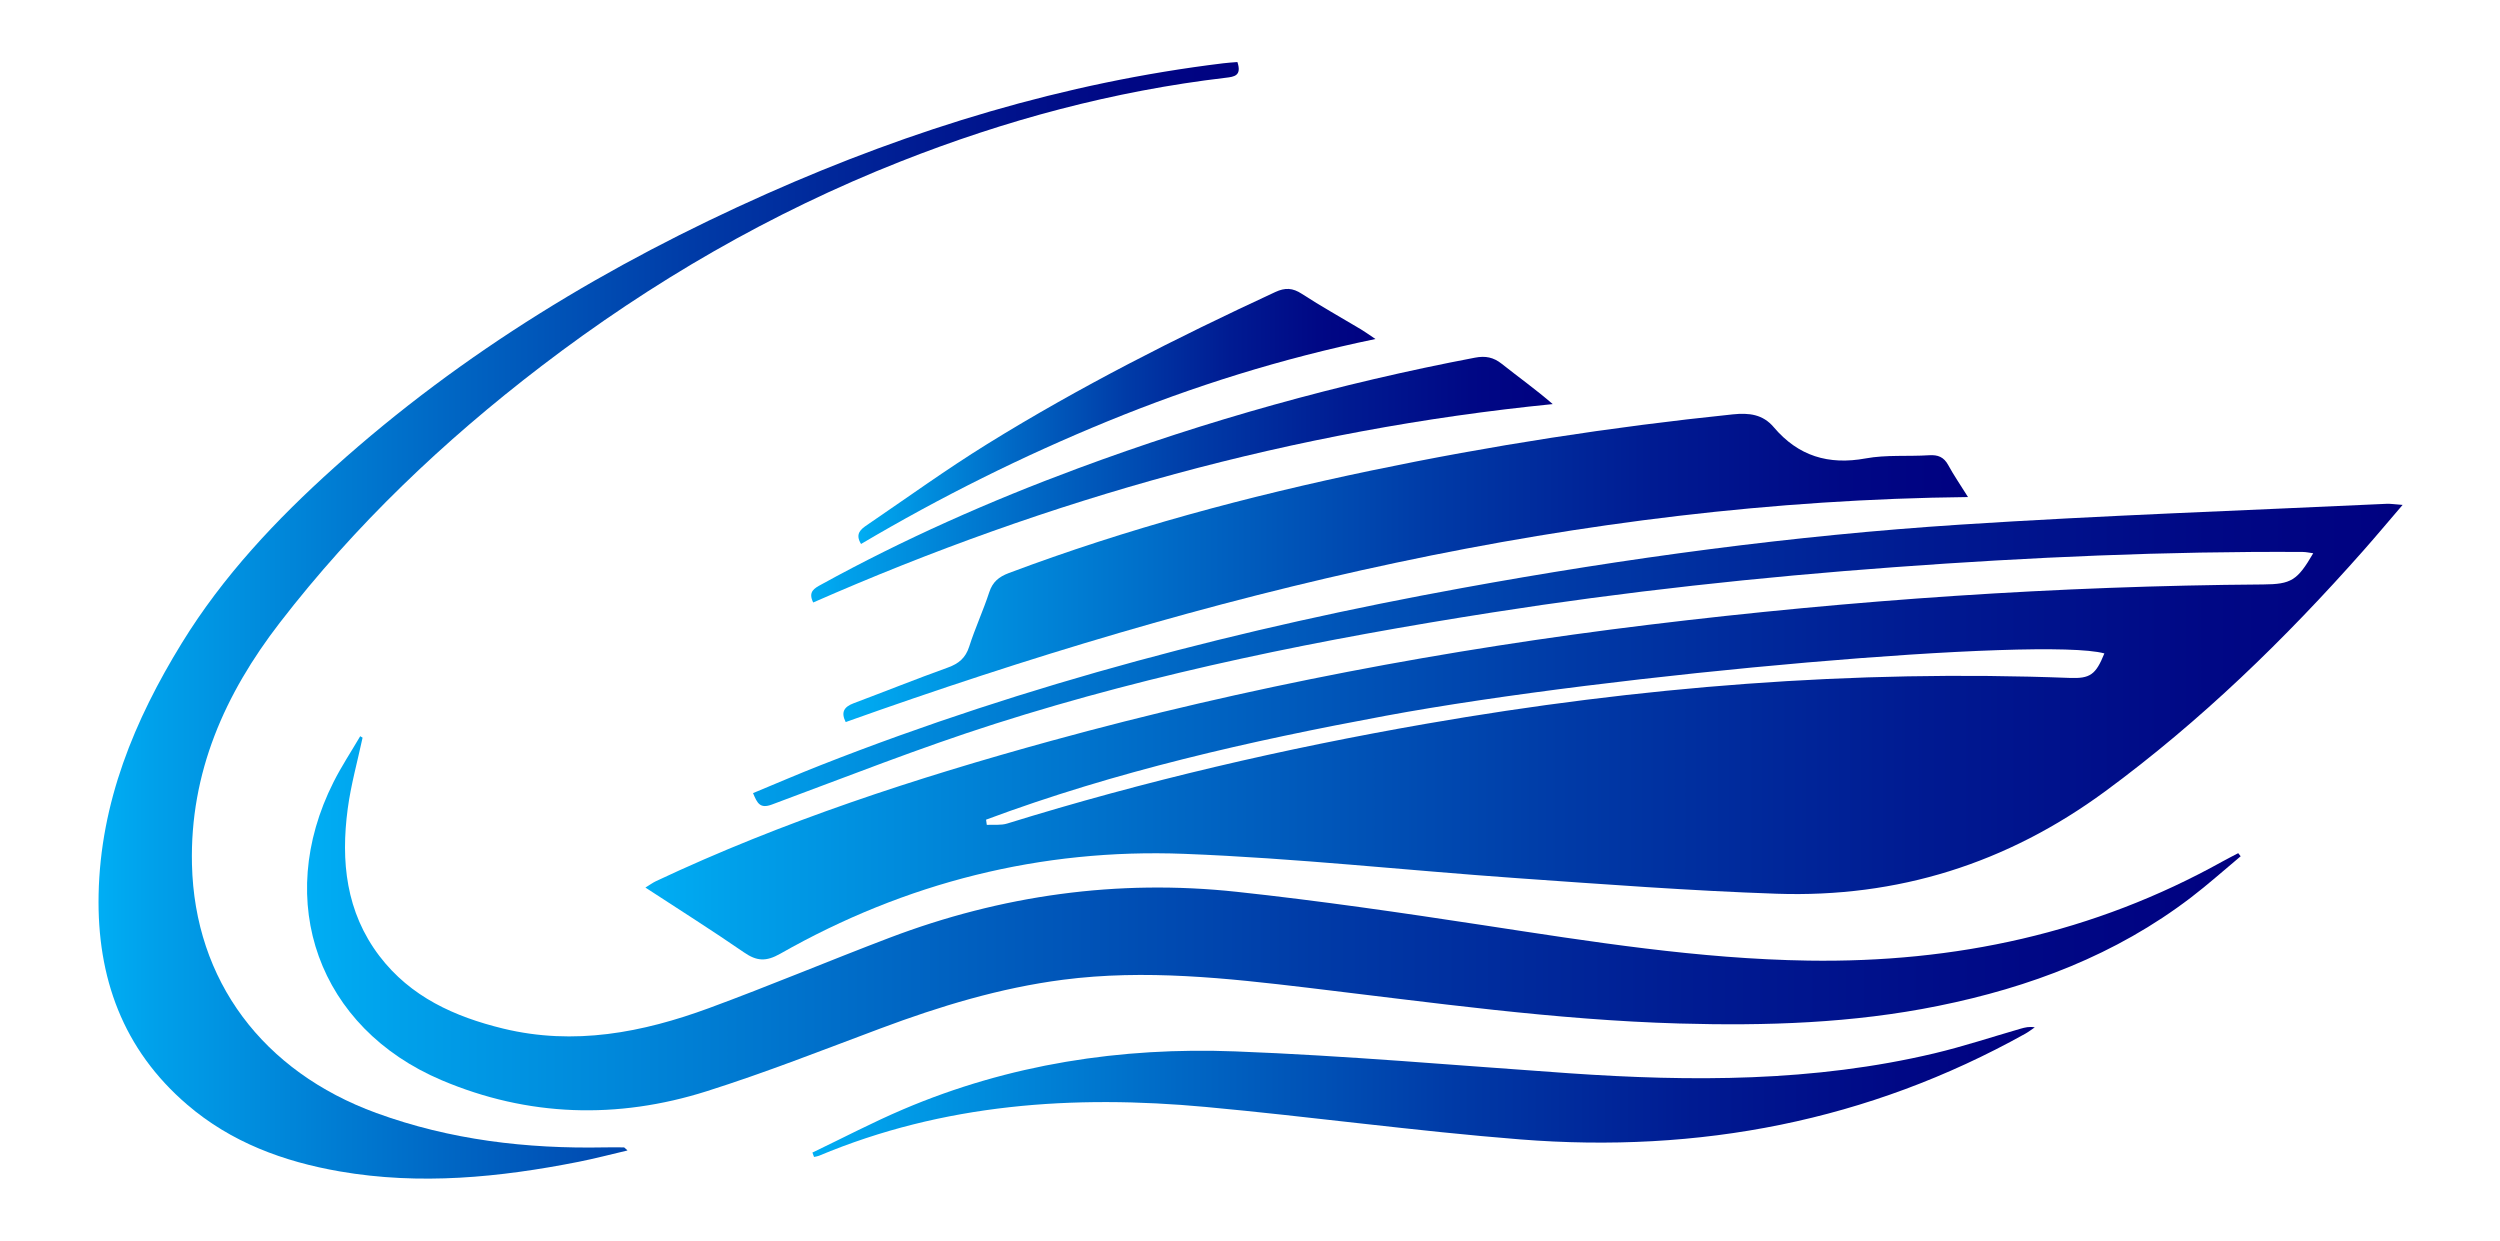 <?xml version="1.0" encoding="UTF-8"?>
<svg id="Layer_1" data-name="Layer 1" xmlns="http://www.w3.org/2000/svg" xmlns:xlink="http://www.w3.org/1999/xlink" viewBox="0 0 806 400">
  <defs>
    <style>
      .cls-1 {
        fill: url(#linear-gradient);
      }

      .cls-1, .cls-2, .cls-3, .cls-4, .cls-5, .cls-6, .cls-7 {
        stroke-width: 0px;
      }

      .cls-2 {
        fill: url(#linear-gradient-6);
      }

      .cls-3 {
        fill: url(#linear-gradient-5);
      }

      .cls-4 {
        fill: url(#linear-gradient-2);
      }

      .cls-5 {
        fill: url(#linear-gradient-7);
      }

      .cls-6 {
        fill: url(#linear-gradient-3);
      }

      .cls-7 {
        fill: url(#linear-gradient-4);
      }
    </style>
    <linearGradient id="linear-gradient" x1="208.08" y1="235.86" x2="774.61" y2="235.86" gradientUnits="userSpaceOnUse">
      <stop offset="0" stop-color="#00aef4"/>
      <stop offset=".05" stop-color="#00a0ea"/>
      <stop offset=".3" stop-color="#0068c5"/>
      <stop offset=".52" stop-color="#003ba7"/>
      <stop offset=".72" stop-color="#001b92"/>
      <stop offset=".89" stop-color="#000885"/>
      <stop offset="1" stop-color="#000181"/>
    </linearGradient>
    <linearGradient id="linear-gradient-2" x1="99" y1="297.69" x2="722.39" y2="297.69" xlink:href="#linear-gradient"/>
    <linearGradient id="linear-gradient-3" x1="31.77" y1="200" x2="399.38" y2="200" xlink:href="#linear-gradient"/>
    <linearGradient id="linear-gradient-4" x1="271.91" y1="183.09" x2="634.48" y2="183.09" xlink:href="#linear-gradient"/>
    <linearGradient id="linear-gradient-5" x1="261.92" y1="352.07" x2="656" y2="352.07" xlink:href="#linear-gradient"/>
    <linearGradient id="linear-gradient-6" x1="261.53" y1="154.65" x2="500.58" y2="154.65" xlink:href="#linear-gradient"/>
    <linearGradient id="linear-gradient-7" x1="276.76" y1="134.27" x2="443.44" y2="134.27" xlink:href="#linear-gradient"/>
  </defs>
  <path class="cls-1" d="M774.61,162.77c-4.8,5.59-8.68,10.24-12.69,14.77-25.24,28.54-52.39,54.93-83.21,77.59-31.68,23.29-66.93,34.34-105.91,33.01-27.87-.95-55.71-3.06-83.54-5.01-35.83-2.52-71.59-6.47-107.45-7.85-46.22-1.77-89.87,9.25-130.2,32.17-4.69,2.67-7.65,2.43-11.78-.42-10.24-7.06-20.76-13.7-31.75-20.88,1.49-.91,2.39-1.58,3.38-2.05,40.98-19.3,83.87-33.27,127.43-45.25,63.24-17.39,127.54-29.49,192.63-37.42,65.79-8.01,131.82-12.52,198.11-13,9.08-.07,11.04-1.28,16.15-10.06-1.24-.16-2.33-.42-3.42-.42-43.97-.26-87.85,1.69-131.7,4.91-43.4,3.19-86.64,7.86-129.63,14.61-54.17,8.5-107.91,19.19-160.21,35.88-24.29,7.75-48.06,17.16-71.98,26.04-3.78,1.4-4.7-.38-6.06-3.69,7.4-3.07,14.59-6.17,21.87-9.03,66.86-26.28,136.03-44.2,206.59-57.07,53.21-9.71,106.77-16.95,160.73-20.46,45.76-2.97,91.61-4.55,137.43-6.71,1.27-.06,2.55.16,5.2.35ZM317.91,264.26c.08.56.15,1.12.23,1.68,2.2-.12,4.53.2,6.57-.43,44.3-13.74,89.36-24.2,135.04-32.16,68.67-11.96,137.77-17.48,207.47-14.79,6.63.26,8.45-1.01,11.23-7.9-19.8-5.43-158.5,6.52-231.73,20.11-43.74,8.12-87.05,17.91-128.82,33.49Z"/>
  <path class="cls-4" d="M116.89,237.84c-1.63,7.62-3.75,15.17-4.78,22.87-2.27,16.96-.57,33.32,10.2,47.49,10.05,13.21,24.26,19.6,39.9,23.41,22.89,5.57,44.9,1.3,66.38-6.6,19.5-7.18,38.67-15.25,58.1-22.64,36.15-13.75,73.59-18.99,112.03-14.85,26.55,2.86,53.01,6.72,79.42,10.75,34.8,5.32,69.54,10.89,104.86,11.43,47.27.73,92.03-8.85,133.56-31.98,1.66-.92,3.36-1.77,5.04-2.66.26.33.53.67.79,1-5.34,4.45-10.52,9.1-16.04,13.31-24.23,18.51-51.94,28.96-81.57,34.95-27.54,5.58-55.37,6.45-83.36,5.66-40.16-1.14-79.86-6.79-119.67-11.52-26.26-3.12-52.55-6.02-79.04-2.59-20.3,2.63-39.71,8.54-58.82,15.69-18.63,6.97-37.16,14.28-56.11,20.27-28.73,9.08-57.56,8.24-85.42-3.58-39.69-16.84-54.25-57.57-34.83-96.11,2.56-5.08,5.72-9.86,8.6-14.78.25.15.5.31.76.46Z"/>
  <path class="cls-6" d="M398.94,20c1.46,4.41-1,4.75-3.75,5.07-36.2,4.27-71.09,13.65-104.95,27.03-41.7,16.48-80.12,38.74-115.71,65.95-31.52,24.1-60.04,51.24-84.33,82.72-17.74,22.99-29,48.32-28.31,77.93.87,37.39,22.8,66.76,59.46,80.14,23.78,8.68,48.41,11.57,73.56,11.08,2.08-.04,4.15-.03,6.23,0,.2,0,.39.31,1.17.99-5.54,1.3-10.63,2.64-15.78,3.66-25.5,5.05-51.15,7.58-77,3.09-18.09-3.14-35.01-9.36-49.18-21.52-20.77-17.81-29.1-41.04-28.56-67.77.6-29.71,11.5-56.11,26.82-81.03,13.28-21.6,30.45-39.82,49.17-56.64,41.47-37.28,88.63-65.65,139.43-88.23,47.08-20.93,95.9-35.83,147.19-42.07,1.44-.18,2.89-.26,4.54-.4Z"/>
  <path class="cls-7" d="M634.48,160.25c-125.87,1.38-244.97,30.85-361.83,72.54-1.6-3.17-.53-4.9,2.56-6.06,10.15-3.81,20.21-7.85,30.4-11.52,3.5-1.26,5.69-3.09,6.86-6.75,1.9-5.93,4.53-11.62,6.47-17.54,1.09-3.34,3.13-4.97,6.29-6.16,38.03-14.31,77.15-24.77,116.87-33.06,38.54-8.05,77.4-14.07,116.57-18.11,5.25-.54,9.66-.03,13.2,4.15,7.87,9.28,17.62,12.26,29.64,10.05,6.64-1.22,13.62-.58,20.43-1.02,2.86-.18,4.76.57,6.17,3.17,1.75,3.22,3.84,6.25,6.39,10.33Z"/>
  <path class="cls-3" d="M261.92,371.59c9.73-4.66,19.3-9.69,29.22-13.92,34.21-14.59,70.26-20.11,107.11-18.7,35.88,1.37,71.7,4.56,107.54,7.04,39.55,2.74,78.97,2.82,117.85-6.41,9.37-2.23,18.55-5.28,27.82-7.95,1.39-.4,2.79-.75,4.55-.43-1,.68-1.96,1.43-3.01,2.02-50.73,28.3-105.36,38.66-162.83,34.11-33.88-2.68-67.6-7.35-101.45-10.47-42.65-3.93-84.58-1.09-124.68,15.74-.5.21-1.06.26-1.6.38-.17-.47-.34-.95-.52-1.42Z"/>
  <path class="cls-2" d="M262.17,194.24c-1.73-3.51.41-4.58,2.59-5.78,26.59-14.63,54.26-26.88,82.69-37.43,41.7-15.48,84.39-27.4,128.1-35.72,3.37-.64,5.94-.14,8.62,1.99,5.39,4.29,11.02,8.29,16.43,12.98-83.13,8.29-162.28,30.51-238.42,63.96Z"/>
  <path class="cls-5" d="M443.44,109.3c-30.36,6.3-58.69,15.2-86.27,26.49-27.45,11.24-53.95,24.44-79.57,39.59-2.03-3.29-.03-4.78,1.94-6.12,12.88-8.76,25.52-17.9,38.75-26.1,29.8-18.46,61.05-34.26,92.85-49,3.21-1.49,5.61-1.36,8.57.57,6.21,4.04,12.71,7.65,19.07,11.46,1.22.73,2.38,1.58,4.66,3.1Z"/>
</svg>